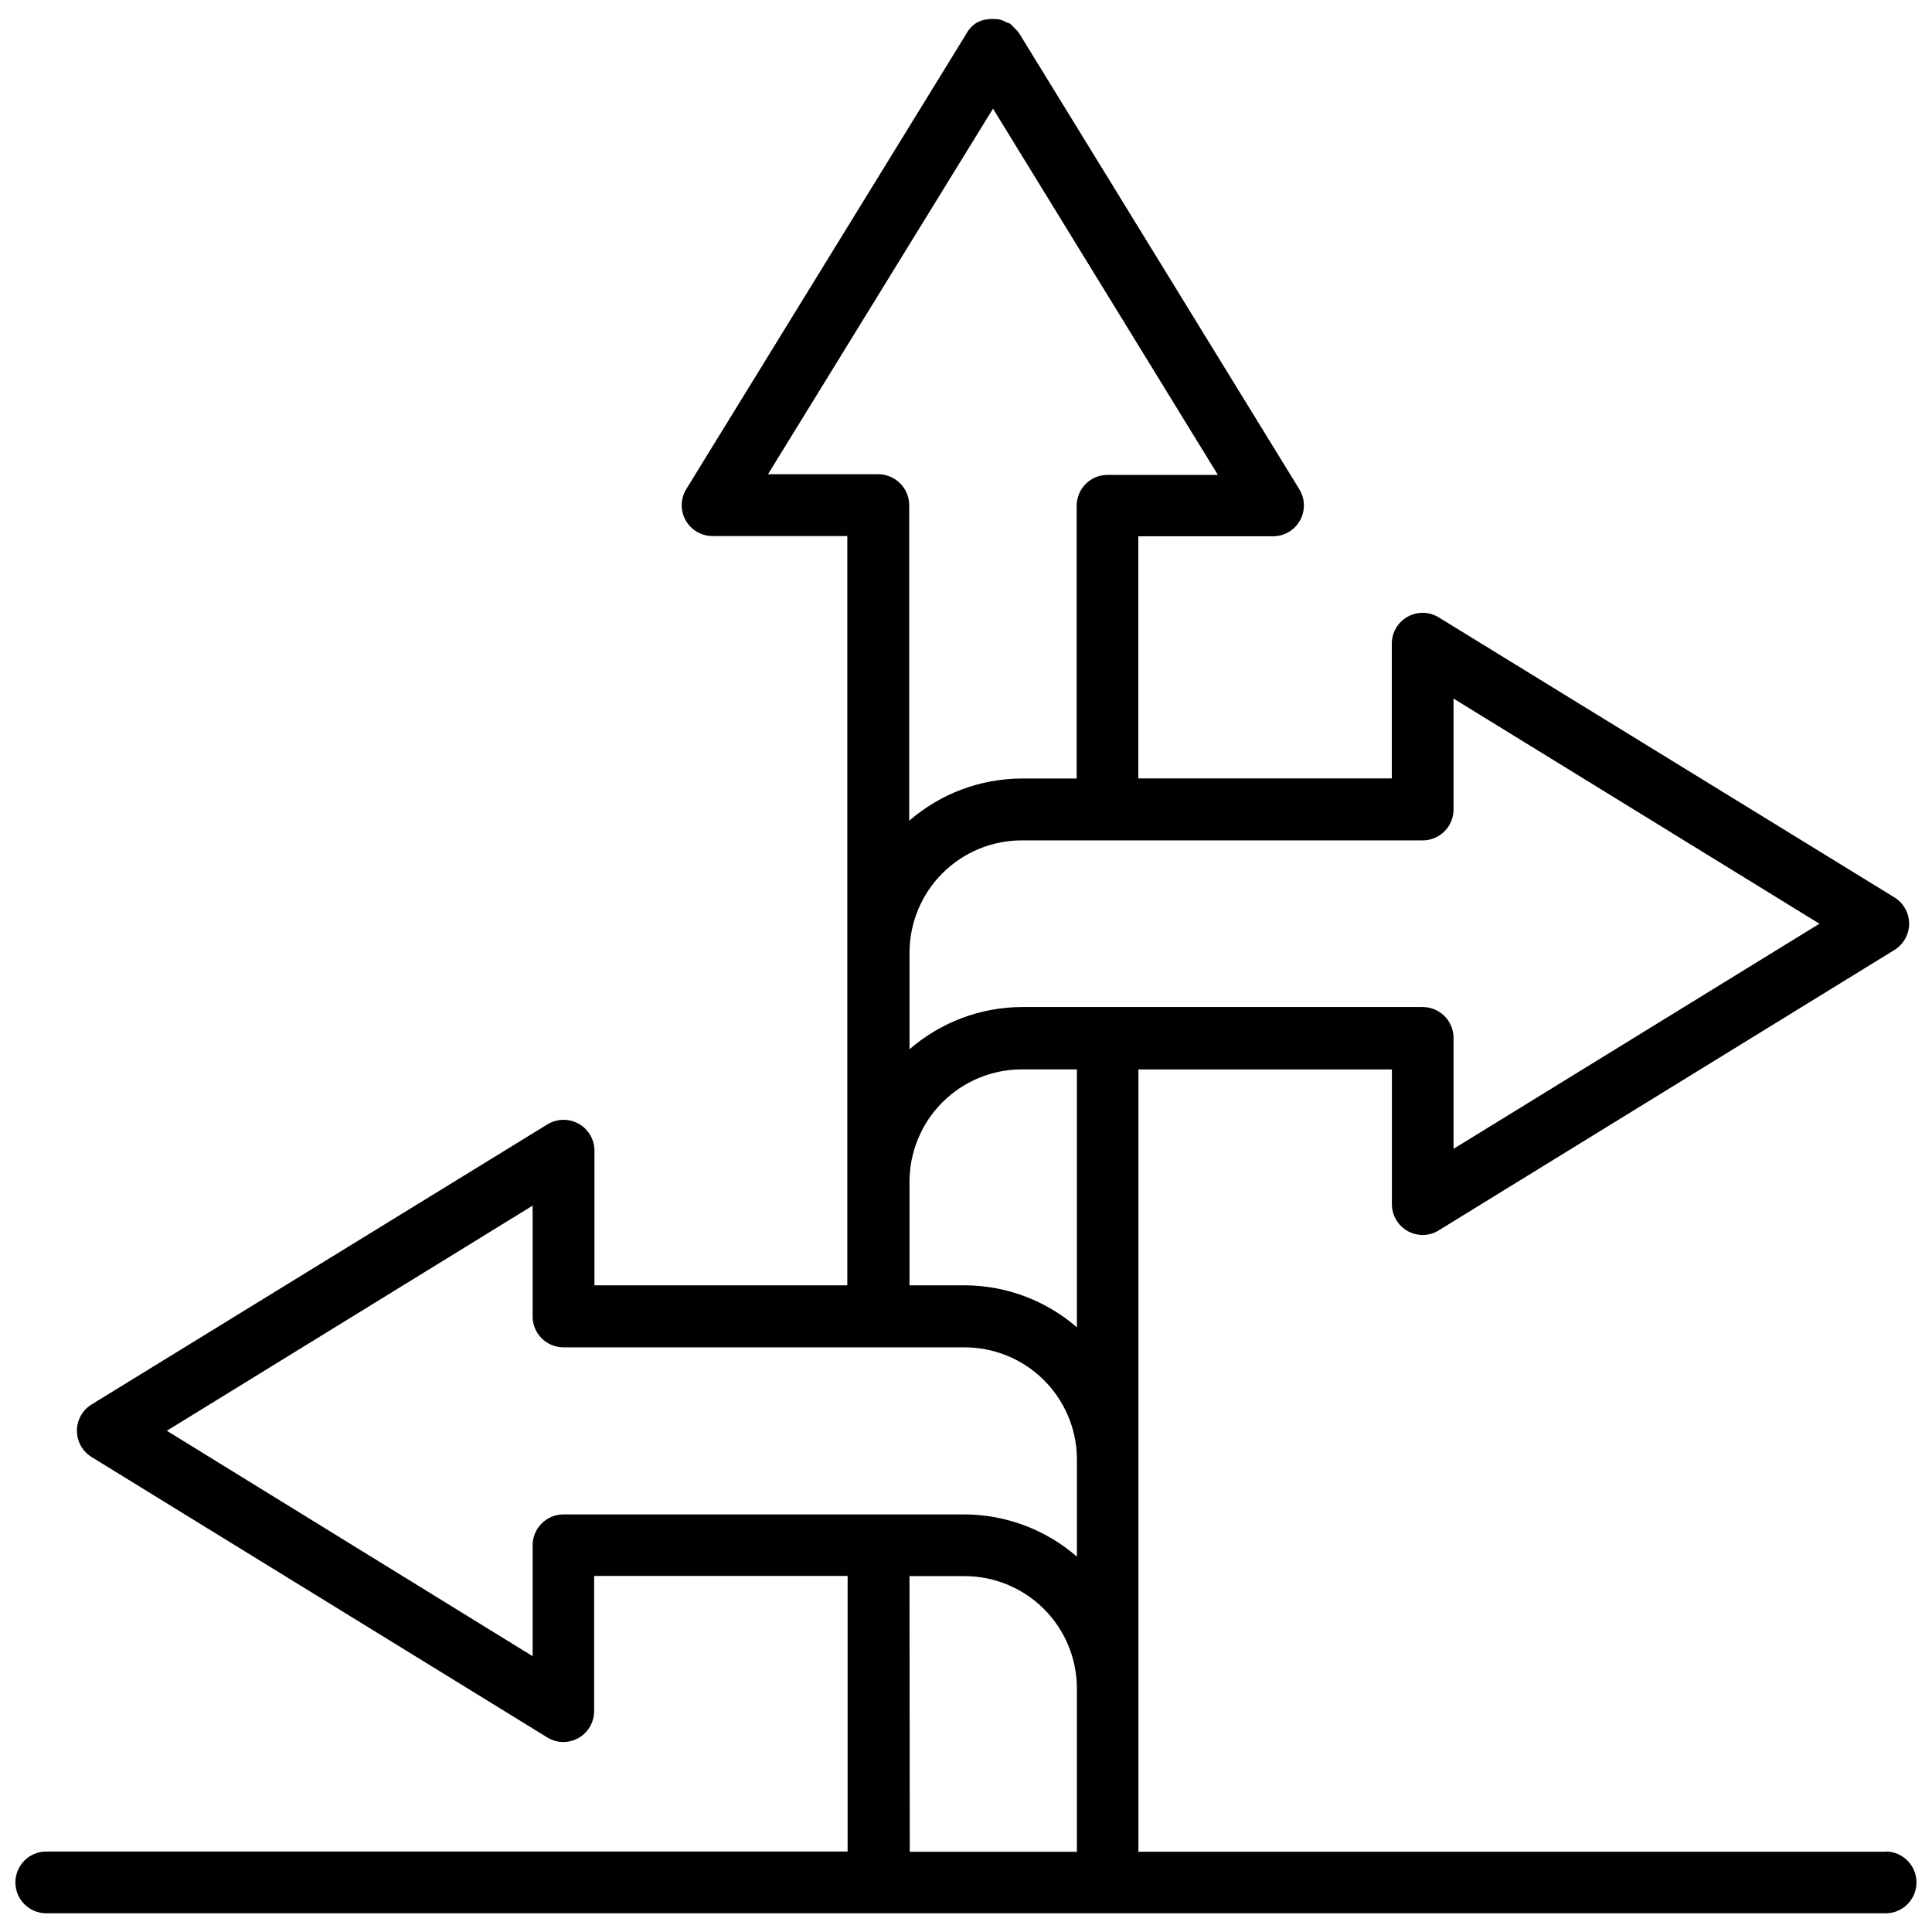 <?xml version="1.0" encoding="UTF-8"?>
<!-- Uploaded to: SVG Find, www.svgrepo.com, Generator: SVG Find Mixer Tools -->
<svg width="800px" height="800px" version="1.1" viewBox="144 144 512 512" xmlns="http://www.w3.org/2000/svg">
 <defs>
  <clipPath id="a">
   <path d="m148.09 149h503.81v502.9h-503.81z"/>
  </clipPath>
 </defs>
 <g clip-path="url(#a)">
  <path d="m643.71 634.73h-198.02v-104-0.609-102.71h67.176v35.688h-0.004c0 2.969 1.605 5.711 4.199 7.156 1.23 0.668 2.609 1.023 4.012 1.031 1.484-0.016 2.938-0.434 4.195-1.219l120.77-74.312h0.004c2.418-1.492 3.891-4.129 3.891-6.969 0-2.84-1.473-5.481-3.891-6.969l-120.73-74.188c-2.523-1.562-5.695-1.637-8.285-0.188-2.594 1.449-4.195 4.188-4.184 7.156v35.688h-67.176v-64.172h35.688c2.969 0.012 5.711-1.59 7.156-4.184 1.449-2.59 1.379-5.762-0.188-8.285l-74.289-120.91c-0.371-0.512-0.801-0.977-1.281-1.387-0.355-0.422-0.746-0.809-1.176-1.156h-0.125c-0.215-0.105-0.441-0.188-0.672-0.25-0.699-0.398-1.457-0.691-2.246-0.859h-0.629c-0.871-0.102-1.746-0.066-2.606 0.102h-0.188c-0.816 0.176-1.598 0.465-2.332 0.863-1.18 0.762-2.144 1.816-2.789 3.062l-74.102 120.48c-1.566 2.519-1.637 5.695-0.191 8.285 1.449 2.594 4.191 4.191 7.16 4.184h35.688v198.56h-67.008v-35.688c-0.008-2.965-1.617-5.695-4.207-7.137-2.594-1.441-5.762-1.371-8.285 0.191l-120.77 74.207c-2.418 1.488-3.891 4.125-3.891 6.969 0 2.84 1.473 5.477 3.891 6.969l120.77 74.312c1.262 0.781 2.715 1.199 4.199 1.215 1.402-0.004 2.777-0.359 4.008-1.027 2.586-1.457 4.191-4.191 4.199-7.156v-35.836h67.176v73.031h-212.36c-4.523 0-8.188 3.668-8.188 8.188 0 4.523 3.664 8.188 8.188 8.188h487.43c4.523 0 8.188-3.664 8.188-8.188 0-4.519-3.664-8.188-8.188-8.188zm-244.09-150.11h-14.59v-27.457c0.004-7.894 3.144-15.461 8.723-21.043 5.582-5.582 13.152-8.719 21.043-8.723h14.59v68.352-0.004c-8.27-7.152-18.832-11.102-29.766-11.125zm121.42-117.91v0.004c4.512-0.012 8.164-3.676 8.164-8.188v-29.391l96.961 59.66-96.961 59.66v-29.391c0-4.512-3.652-8.176-8.164-8.188h-106.24c-10.941 0.043-21.504 4.016-29.766 11.191v-25.652c0.016-7.867 3.144-15.406 8.703-20.973s13.094-8.703 20.957-8.73h106.28zm-173.52-97.023 59.637-96.898 59.598 97.066h-29.242c-4.523 0-8.188 3.664-8.188 8.188v72.273h-14.633c-10.934 0.051-21.488 4.019-29.746 11.191v-83.633c-0.008-4.516-3.668-8.176-8.184-8.188zm-54.184 275.65c-4.519 0-8.184 3.664-8.184 8.184v29.391l-96.941-59.742 96.941-59.66v29.391-0.004c0.012 4.516 3.672 8.168 8.184 8.168h106.29c7.777-0.004 15.25 3.043 20.812 8.48 5.566 5.438 8.777 12.836 8.953 20.613v26.367c-8.254-7.172-18.809-11.141-29.746-11.188zm91.691 16.352h14.551c7.867-0.008 15.418 3.102 21.004 8.641 5.586 5.543 8.75 13.07 8.805 20.938v43.473h-44.293z"/>
 </g>
</svg>